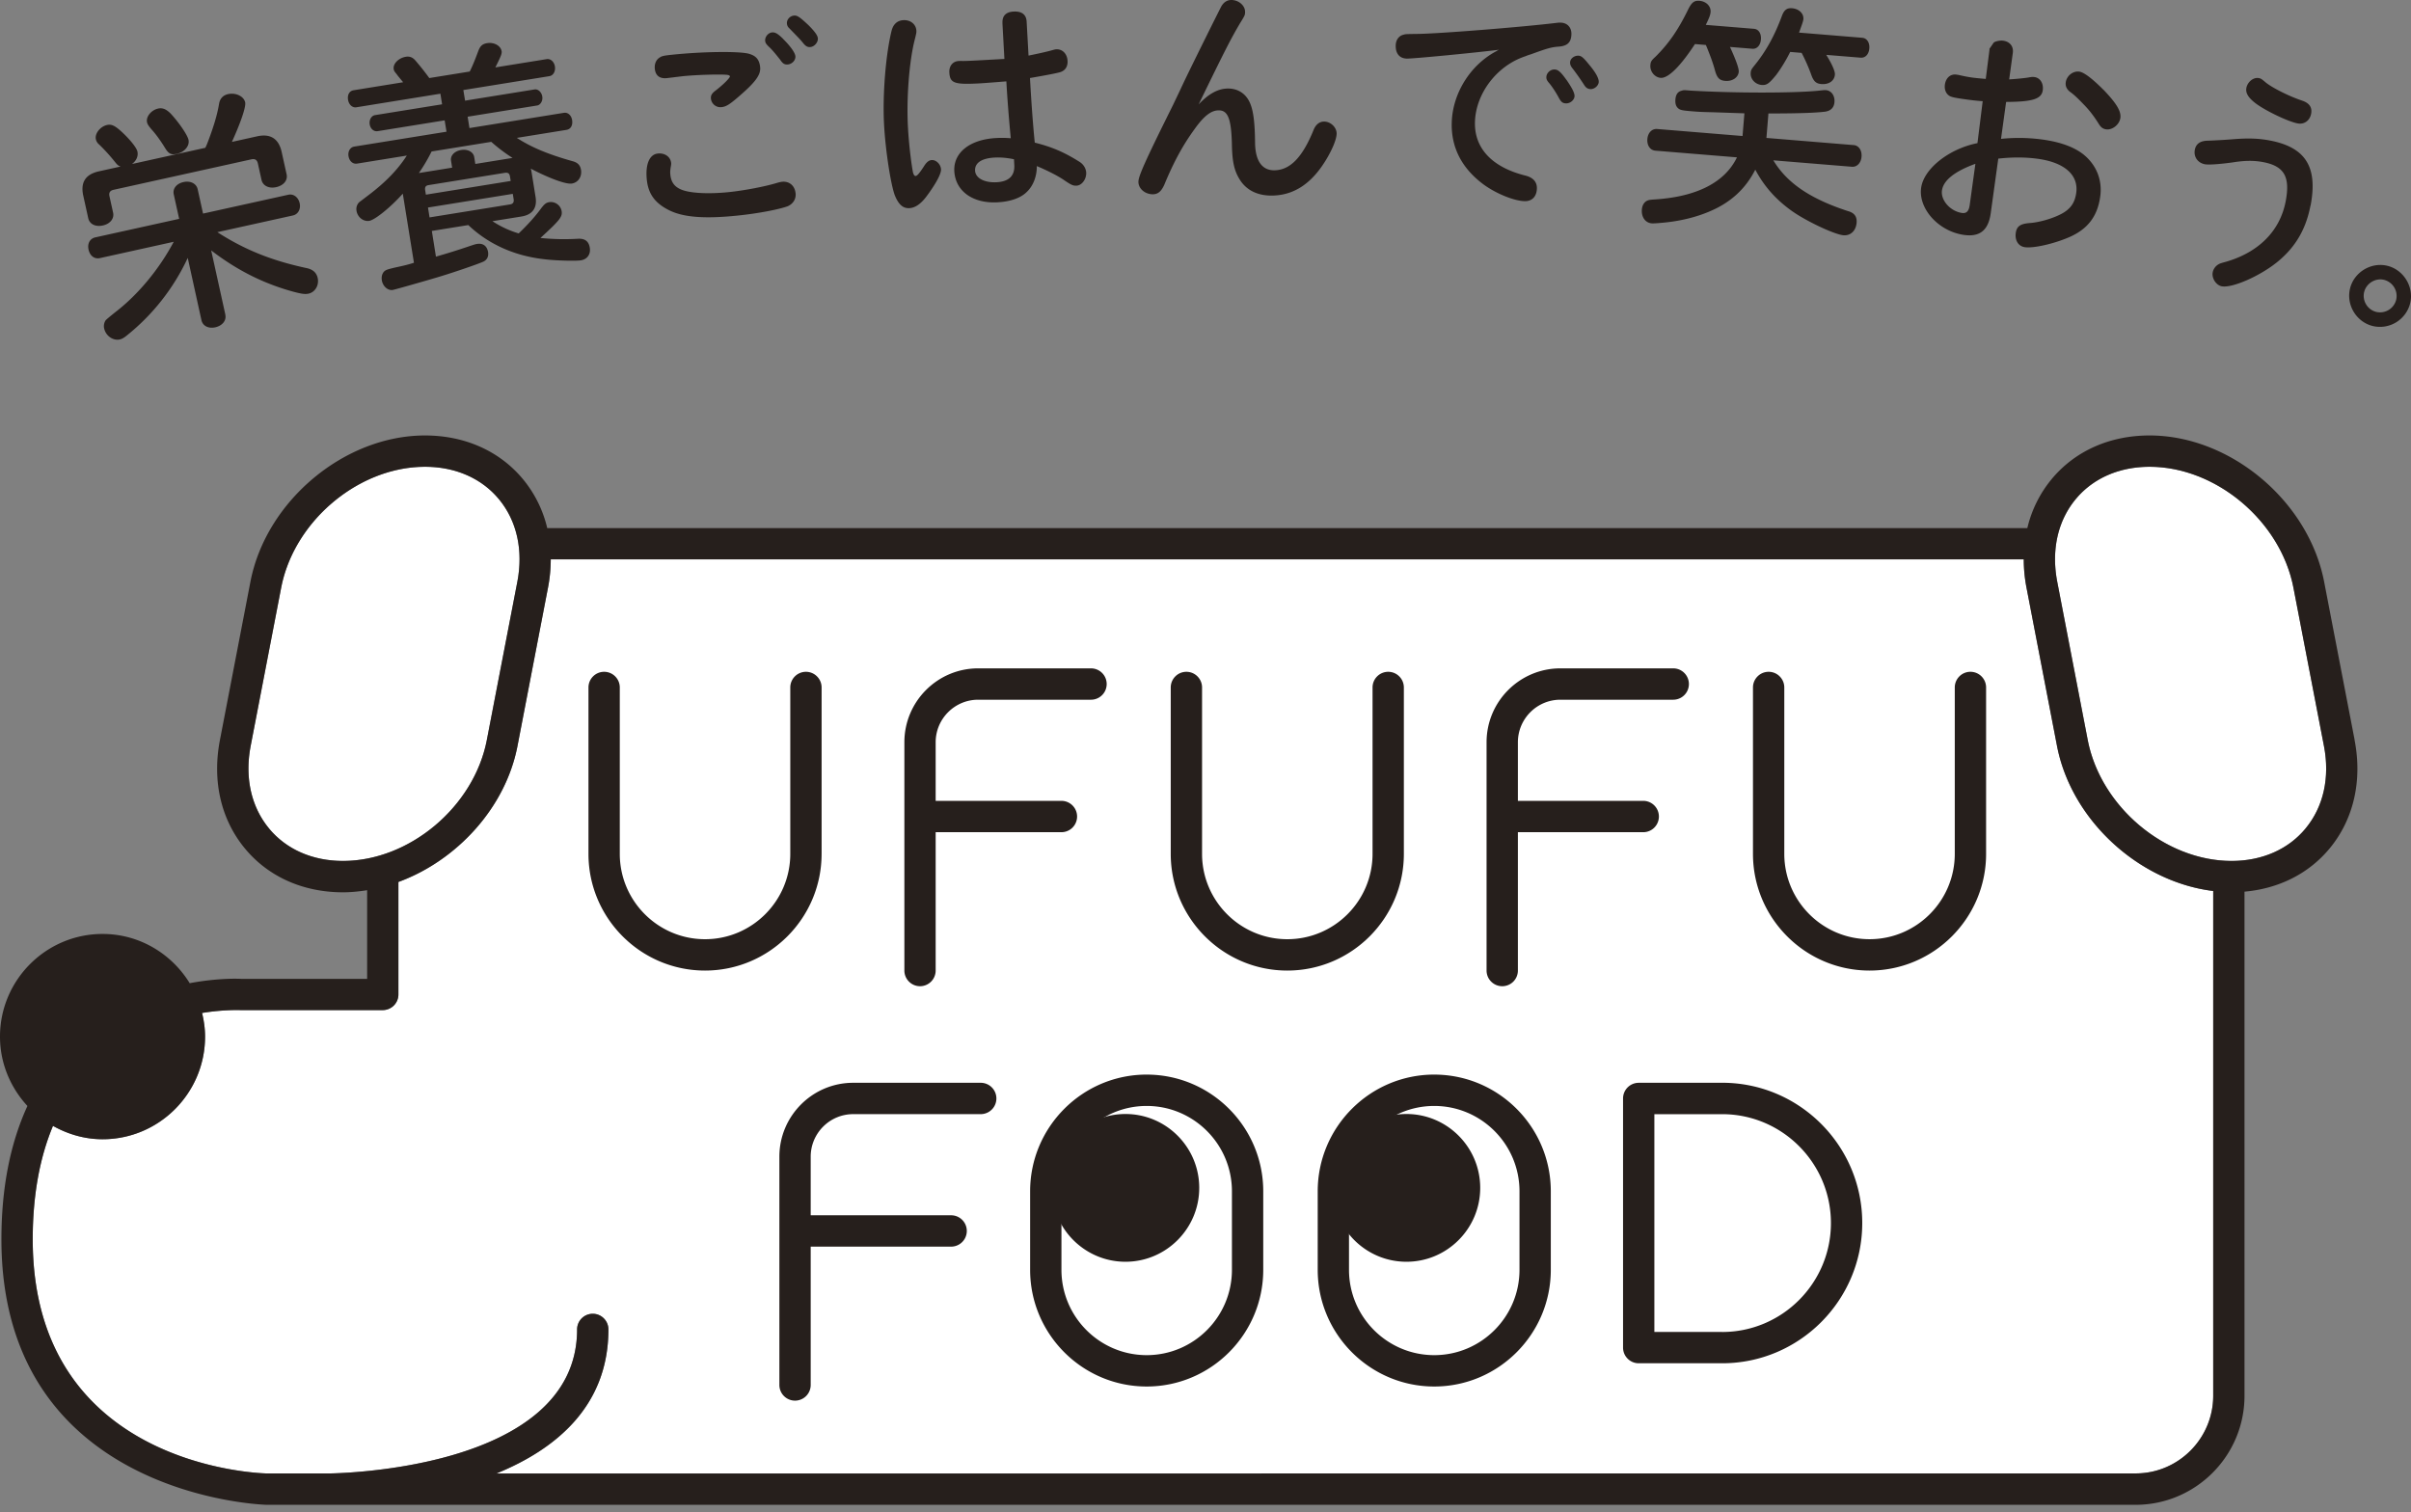 <svg width="220" height="138" fill="none" xmlns="http://www.w3.org/2000/svg"><rect width="100%" height="100%" fill="#808080" stroke="none"/><path d="M24.542 75.595c-1.63-1.977-2.22-4.65-1.67-7.521l2.785-14.443c1.173-6.084 7.06-11.033 13.124-11.033 2.777 0 5.176 1.054 6.756 2.972 1.629 1.977 2.22 4.647 1.669 7.521l-2.784 14.443c-1.173 6.084-7.058 11.033-13.124 11.033-2.778 0-5.176-1.054-6.756-2.97v-.002z" fill="#fff"/><path d="M194.875 134.465H45.303c5.428-2.217 10.214-6.152 10.214-13.142 0-.789-.64-1.431-1.43-1.431-.787 0-1.428.642-1.428 1.431 0 12.972-22.448 13.142-22.676 13.142h-5.626c-.872-.018-21.37-.721-21.37-21.369 0-3.999.634-7.444 1.847-10.348 1.346.752 2.876 1.218 4.523 1.218 5.158 0 9.355-4.203 9.355-9.371 0-.743-.107-1.459-.274-2.153a20.427 20.427 0 013.11-.268c.222 0 .352.006.37.006h13.007a1.43 1.43 0 001.429-1.43V80.488c5.33-1.955 9.783-6.778 10.867-12.418l2.784-14.443c.17-.876.246-1.74.25-2.581h134.409c0 .845.08 1.705.25 2.58l2.783 14.444c1.312 6.803 7.511 12.42 14.255 13.24v46.063c0 3.91-3.175 7.089-7.08 7.089l.003.003z" fill="#fff"/><path d="M210.387 75.595c-1.58 1.918-3.979 2.972-6.757 2.972-6.063 0-11.95-4.949-13.127-11.033l-2.783-14.443c-.552-2.874.04-5.544 1.669-7.52 1.579-1.919 3.978-2.973 6.756-2.973 6.063 0 11.95 4.949 13.127 11.033l2.784 14.443c.554 2.87-.037 5.544-1.669 7.518v.003z" fill="#fff"/><path d="M102.696 101.663c-3.713 0-6.731 3.025-6.731 6.741 0 3.715 3.02 6.743 6.731 6.743s6.732-3.025 6.732-6.743c0-3.719-3.021-6.741-6.732-6.741zm25.639 0c-3.714 0-6.734 3.025-6.734 6.741 0 3.715 3.02 6.743 6.734 6.743s6.732-3.025 6.732-6.743c0-3.719-3.021-6.741-6.732-6.741zM74.97 77.92V62.738c0-.789-.641-1.43-1.43-1.43a1.43 1.43 0 00-1.428 1.43v15.184c0 4.295-3.49 7.789-7.779 7.789-4.29 0-7.778-3.494-7.778-7.79V62.738c0-.789-.64-1.43-1.429-1.43a1.43 1.43 0 00-1.429 1.43v15.184c0 5.87 4.77 10.65 10.636 10.65s10.636-4.78 10.636-10.65zm53.13 0V62.738c0-.789-.64-1.43-1.429-1.43a1.43 1.43 0 00-1.428 1.43v15.184c0 4.295-3.489 7.789-7.779 7.789-4.289 0-7.778-3.494-7.778-7.79V62.738c0-.789-.641-1.43-1.429-1.43s-1.429.641-1.429 1.43v15.184c0 5.87 4.77 10.65 10.636 10.65s10.636-4.78 10.636-10.65zm29.045 20.895h-7.616a1.43 1.43 0 00-1.428 1.43v22.735c0 .79.64 1.431 1.428 1.431h7.616c7.045 0 12.782-5.741 12.782-12.8 0-7.058-5.734-12.8-12.782-12.8v.004zm0 22.738h-6.187v-19.874h6.187c5.472 0 9.924 4.459 9.924 9.938 0 5.48-4.452 9.939-9.924 9.939v-.003z" fill="#261F1C"/><path d="M104.633 98.066c-5.863 0-10.636 4.78-10.636 10.651v7.163c0 5.871 4.77 10.651 10.636 10.651s10.636-4.78 10.636-10.651v-7.163c0-5.871-4.77-10.65-10.636-10.65zm7.779 17.814c0 4.295-3.489 7.789-7.779 7.789-4.289 0-7.778-3.494-7.778-7.789v-7.163c0-4.295 3.489-7.789 7.778-7.789 4.29 0 7.779 3.494 7.779 7.789v7.163zm18.46-17.814c-5.863 0-10.633 4.78-10.633 10.651v7.163c0 5.871 4.77 10.651 10.633 10.651 5.863 0 10.636-4.78 10.636-10.651v-7.163c0-5.871-4.773-10.65-10.636-10.65zm7.779 17.814c0 4.295-3.489 7.789-7.779 7.789-4.289 0-7.778-3.494-7.778-7.789v-7.163c0-4.295 3.489-7.789 7.778-7.789 4.29 0 7.779 3.494 7.779 7.789v7.163zm41.148-54.573a1.43 1.43 0 00-1.429 1.43v15.184c0 4.295-3.488 7.789-7.778 7.789-4.289 0-7.778-3.494-7.778-7.79V62.738c0-.789-.641-1.43-1.429-1.43s-1.429.641-1.429 1.43v15.184c0 5.87 4.773 10.65 10.636 10.65 5.863 0 10.636-4.78 10.636-10.65V62.737c0-.789-.64-1.43-1.429-1.43zM83.95 90.002a1.43 1.43 0 001.428-1.43V75.946h11.474a1.43 1.43 0 000-2.861H85.378v-5.347c0-2.14 1.74-3.882 3.877-3.882h10.297a1.431 1.431 0 000-2.862H89.255c-3.714 0-6.732 3.025-6.732 6.744V88.57c0 .79.64 1.431 1.43 1.431h-.004zm5.539 8.812H77.852c-3.714 0-6.735 3.025-6.735 6.744v20.833c0 .789.64 1.43 1.429 1.43a1.43 1.43 0 001.429-1.43v-12.624h12.813a1.431 1.431 0 000-2.862H73.975v-5.347c0-2.14 1.74-3.882 3.877-3.882h11.636a1.43 1.43 0 000-2.862zm47.587-8.812a1.43 1.43 0 001.429-1.43V75.946h11.474a1.431 1.431 0 000-2.861h-11.474v-5.347c0-2.14 1.74-3.882 3.877-3.882h10.297a1.43 1.43 0 000-2.862h-10.297c-3.714 0-6.735 3.025-6.735 6.744V88.57c0 .79.641 1.431 1.429 1.431z" fill="#261F1C"/><path d="M214.858 67.535l-2.784-14.443c-1.42-7.364-8.564-13.352-15.929-13.352-3.646 0-6.827 1.425-8.958 4.012a10.914 10.914 0 00-2.196 4.44H49.934a10.918 10.918 0 00-2.195-4.44c-2.134-2.587-5.315-4.012-8.958-4.012-7.366 0-14.51 5.988-15.93 13.352l-2.783 14.443c-.717 3.725.086 7.234 2.27 9.883 2.13 2.587 5.314 4.012 8.957 4.012.74 0 1.475-.077 2.205-.191v8.09H22.002c-.17-.011-2.076-.095-4.693.396-1.648-2.683-4.582-4.493-7.95-4.493C4.2 85.232 0 89.435 0 94.6c0 2.448.964 4.659 2.503 6.33C.94 104.331.13 108.389.13 113.101c0 23.472 23.927 24.224 24.195 24.227H194.87c5.478 0 9.937-4.465 9.937-9.95V81.371c3.147-.277 5.878-1.653 7.778-3.956 2.18-2.646 2.987-6.155 2.267-9.88h.006zm-190.316 8.06c-1.629-1.976-2.22-4.65-1.669-7.52l2.784-14.443c1.173-6.084 7.061-11.033 13.124-11.033 2.778 0 5.177 1.054 6.756 2.972 1.63 1.977 2.22 4.647 1.67 7.521l-2.785 14.443c-1.173 6.084-7.057 11.033-13.124 11.033-2.777 0-5.176-1.054-6.756-2.97v-.002zm170.334 58.872H45.303c5.43-2.217 10.214-6.152 10.214-13.142 0-.79-.64-1.431-1.428-1.431a1.43 1.43 0 00-1.43 1.431c0 12.972-22.448 13.142-22.675 13.142h-5.626c-.872-.019-21.371-.722-21.371-21.369 0-4 .634-7.444 1.848-10.349 1.345.753 2.876 1.218 4.523 1.218 5.158 0 9.355-4.203 9.355-9.37 0-.744-.108-1.459-.274-2.153a20.425 20.425 0 013.11-.268c.222 0 .351.006.37.006h13.007a1.43 1.43 0 001.429-1.43V80.488c5.33-1.955 9.783-6.777 10.867-12.417l2.783-14.444c.17-.875.247-1.739.25-2.58h134.41c0 .844.08 1.705.249 2.58l2.784 14.444c1.312 6.802 7.51 12.42 14.254 13.24v46.063c0 3.91-3.175 7.089-7.079 7.089l.003.003zm15.511-58.871c-1.58 1.918-3.979 2.972-6.757 2.972-6.063 0-11.95-4.949-13.127-11.033l-2.783-14.443c-.552-2.874.04-5.544 1.669-7.52 1.579-1.919 3.978-2.973 6.756-2.973 6.063 0 11.951 4.949 13.127 11.033l2.784 14.443c.554 2.87-.037 5.544-1.669 7.518v.003zM18.88 13.176c.563-1.456.936-2.637 1.114-3.728.083-.463.37-.759.813-.858.711-.157 1.444.195 1.564.753.084.379-.363 1.739-1.21 3.607l2.313-.511c1.2-.265 1.961.219 2.226 1.424l.453 2.048c.117.536-.265 1.017-.955 1.168-.668.148-1.216-.13-1.336-.663l-.33-1.492c-.074-.333-.262-.456-.597-.382L10.37 17.32c-.332.074-.456.262-.379.598l.33 1.493c.117.536-.268 1.017-.933 1.165-.69.151-1.216-.13-1.337-.663L7.6 17.866c-.271-1.224.197-1.958 1.422-2.23l1.98-.438c-.203-.07-.289-.145-.483-.385a17.052 17.052 0 00-1.481-1.634.823.823 0 01-.29-.472c-.114-.512.398-1.163 1.02-1.301.446-.099.788.083 1.589.863.655.648 1.114 1.249 1.182 1.56.092.423-.095.84-.496 1.138l6.695-1.48.141-.311zm1.68 15.556c.115.512-.27.993-.914 1.138-.622.136-1.145-.12-1.265-.654l-1.25-5.68a19.705 19.705 0 01-5.574 7.092c-.237.195-.425.303-.622.349-.622.136-1.284-.324-1.435-1.015a.976.976 0 01.141-.733c.089-.097.404-.361.946-.793 2.032-1.57 3.966-3.913 5.265-6.37l-6.737 1.489c-.49.108-.905-.197-1.035-.777-.123-.558.13-1.008.62-1.116l7.648-1.69-.492-2.227c-.12-.533.249-.99.893-1.131.622-.139 1.173.136 1.287.65l.492 2.227 7.782-1.72c.465-.103.908.218 1.035.776.117.537-.151 1.015-.62 1.116l-6.891 1.524c2.448 1.581 4.909 2.58 8.065 3.262.631.117.976.413 1.09.925.142.645-.228 1.29-.829 1.422-.31.067-.597.037-1.413-.18-2.682-.736-5.09-1.933-7.477-3.764l1.297 5.877-.006.003zM15.549 10.34c.76.81 1.552 1.967 1.65 2.414.123.555-.357 1.129-1.068 1.286-.512.111-.746 0-1.081-.555-.364-.595-.807-1.224-1.235-1.69-.25-.296-.357-.456-.397-.635-.114-.512.385-1.113 1.007-1.252.4-.09.732.05 1.12.429l.004.003zm31.593 2.232c1.34.87 2.851 1.505 5.1 2.137.483.13.705.37.775.799.096.607-.252 1.15-.837 1.242-.518.083-1.986-.44-3.75-1.36.045.133.051.176.07.29l.37 2.297c.163 1.015-.296 1.62-1.282 1.78l-2.654.428a8.975 8.975 0 002.396 1.116c.837-.804 1.524-1.563 2.054-2.297.286-.37.446-.512.739-.558a1.005 1.005 0 011.124.811c.083.518-.123.805-1.934 2.46a21.54 21.54 0 003.427.072c.64-.034.985.234 1.078.82.095.586-.222 1.051-.807 1.147-.471.077-2.325.028-3.292-.093-2.746-.296-5.136-1.366-6.987-3.123l-3.328.536.375 2.344a59.76 59.76 0 002.922-.91c.66-.222.681-.225.838-.25.542-.086.908.2.995.74.07.43-.108.759-.52.916-.518.222-2.553.92-3.699 1.268-.745.237-4.274 1.245-4.477 1.276-.453.074-.909-.339-.995-.879-.059-.36.046-.703.296-.878.147-.093.277-.136.834-.272.825-.179 1.229-.268 1.799-.453l-1.017-6.306c-1.133 1.267-2.543 2.396-3.06 2.482-.542.087-1.072-.336-1.164-.922a.882.882 0 01.243-.777c.029-.02.337-.255.927-.703 1.5-1.144 2.608-2.29 3.42-3.555l-4.541.734c-.385.062-.708-.231-.78-.685-.067-.428.148-.81.53-.87l8.413-1.356-.17-1.036-6.118.987c-.336.055-.659-.216-.72-.623-.065-.407.15-.787.486-.842l6.119-.987-.154-.968-7.67 1.24c-.361.058-.684-.238-.758-.688-.071-.45.123-.805.508-.867l4.52-.73-.486-.592-.09-.124c-.23-.286-.261-.327-.286-.484-.08-.496.459-1.02 1.111-1.125.36-.059.635.058.89.364a24.729 24.729 0 011.248 1.578l3.689-.595c.28-.552.508-1.144.766-1.831.176-.49.376-.685.826-.759.628-.102 1.238.237 1.318.734.037.225-.08.5-.57 1.48l4.678-.755c.36-.06.683.237.754.662.07.45-.145.833-.505.892l-7.85 1.267.158.968 6.343-1.024c.314-.052.64.244.702.648.062.382-.154.765-.468.817l-6.343 1.024.166 1.036 8.613-1.39c.36-.06.68.212.754.662.074.472-.12.827-.505.891l-4.542.734-.015-.012zm-.373 1.84a15.453 15.453 0 01-1.943-1.467l-5.444.879a15.717 15.717 0 01-1.16 1.967l3.035-.49-.101-.632c-.077-.472.32-.882.927-.98.61-.1 1.114.19 1.188.64l.102.633 3.396-.55zm-.234 1.7c-.046-.293-.178-.386-.492-.336l-6.929 1.116c-.27.043-.363.176-.317.469l.065.404 7.738-1.25-.065-.403zm-7.338 3.728l7.357-1.187c.246-.04.36-.198.317-.469l-.08-.493-7.738 1.248.144.9zm33.401-2.212c.056.546-.24.99-.745 1.203-.838.292-2.636.644-4.517.838-2.99.312-4.909.17-6.211-.45-1.328-.641-1.965-1.492-2.104-2.81-.147-1.405.237-2.318 1.007-2.398.635-.065 1.152.293 1.214.86.009.09-.003.185-.034.349-.056.351-.065.487-.037.737.07.681.388 1.107 1.034 1.36.817.326 2.52.4 4.33.212 1.361-.142 3.316-.509 4.403-.85.157-.04.311-.081.425-.09.66-.068 1.161.36 1.232 1.042l.003-.003zM60.85 7.13c-.659.068-1.034-.237-1.099-.848-.046-.453.12-.838.444-1.032.19-.136.394-.18 1.142-.256 2.744-.287 5.968-.327 6.932-.105.708.179 1.019.536 1.093 1.24.07.68-.41 1.35-1.86 2.602-.924.808-1.247 1.002-1.657 1.045a.87.87 0 01-.973-.77c-.03-.297.086-.491.447-.76.659-.505 1.3-1.143 1.287-1.282-.006-.046-.056-.086-.173-.12-.446-.09-2.867-.022-4.135.11l-1.448.176zm10.6-3.586c.69.685 1.093 1.261 1.127 1.58.037.363-.29.718-.678.758-.295.03-.465-.065-.711-.432-.37-.466-.74-.931-1.066-1.218-.203-.21-.283-.315-.301-.496-.037-.364.267-.74.63-.778.272-.027.515.105 1.002.583l-.003.003zm2.318-1.252c.54.54.832.922.86 1.194.036.364-.308.768-.672.805-.27.027-.443-.068-.708-.407-.237-.297-.493-.546-1.238-1.317a.594.594 0 01-.203-.413c-.037-.34.25-.691.634-.731.296-.031.514.108 1.327.87zm12.1 13.16c.021.41-.474 1.33-1.346 2.498-.511.669-1.016 1.017-1.54 1.045-.57.031-.976-.311-1.318-1.138-.37-.94-.862-4.067-.994-6.481-.148-2.69.148-6.408.69-8.585.15-.58.517-.919 1.065-.95.659-.037 1.16.37 1.195.963.009.16-.01.252-.142.783-.508 1.949-.776 5.368-.628 8.032.074 1.345.256 3.004.453 4.09.058.224.132.357.249.35.135-.006.351-.246.791-.934.21-.33.428-.502.678-.518.41-.021.819.389.847.845zm5.607-13.336c-.037-.66.308-1.024 1.013-1.06.752-.041 1.158.277 1.192.918l.172 3.099c1.106-.222 1.848-.4 2.23-.512.11-.028.203-.055.292-.062.57-.03 1.004.401 1.041 1.061.028.546-.246.928-.764 1.049-.427.114-1.511.311-2.666.511.123 2.258.292 4.487.437 5.896 1.574.392 2.698.879 4.068 1.742.379.232.603.608.625.993.03.592-.394 1.166-.871 1.19-.318.02-.484-.064-1.026-.422-.594-.425-1.555-.919-2.608-1.363.006.938-.333 1.826-.942 2.384-.542.533-1.482.86-2.642.922-2.254.123-3.843-1.02-3.945-2.843-.092-1.687 1.413-2.89 3.803-3.022.41-.022.844-.025 1.349.018-.154-1.57-.318-3.638-.404-5.19-1.242.1-2.037.159-2.386.18-2.365.13-2.76-.007-2.815-.987-.034-.592.308-1.024.856-1.052.114-.006.228-.012.367 0 .591-.009.957-.03 3.458-.17l.342-.018-.179-3.259.003-.003zm1.05 12.417c-.622-.126-1.198-.185-1.767-.154-1.183.065-1.823.487-1.783 1.197.037.684.859 1.116 1.977 1.054 1.114-.062 1.656-.595 1.6-1.572l-.027-.525zm16.835-4.989c.924-.99 1.786-1.456 2.676-1.465.958-.01 1.712.509 2.063 1.415.28.703.407 1.752.425 3.599.037 1.597.641 2.457 1.755 2.448 1.435-.015 2.562-1.165 3.585-3.685.2-.502.542-.758.951-.761.592-.007 1.143.511 1.152 1.082.003.503-.394 1.486-1.022 2.498-1.3 2.112-2.907 3.154-4.89 3.173-1.321.012-2.353-.503-2.953-1.499-.462-.75-.653-1.545-.69-3.028-.046-2.464-.351-3.26-1.217-3.25-.683.006-1.339.515-2.192 1.711-1.056 1.45-1.885 2.964-2.75 5.048-.268.62-.585.894-1.041.9-.73.007-1.327-.511-1.333-1.128-.003-.503.551-1.786 3.165-7.034.268-.573.379-.78.847-1.788.69-1.468 3.058-6.235 3.529-7.154.222-.413.542-.623.927-.626.659-.006 1.256.49 1.263 1.06.003.297.003.321-.468 1.077-.829 1.4-1.454 2.64-3.418 6.673l-.358.734h-.006zm18.983-4.199c-.64-.022-1.013-.466-.985-1.218.015-.478.277-.86.711-.96.188-.061.274-.058 1.278-.073 1.826-.013 9.481-.617 12.755-1.015a1.85 1.85 0 01.32-.012c.591.018.985.44.967 1.057-.022.731-.351 1.061-1.13 1.129-.708.046-1.1.17-2.553.697-.274.083-.32.105-.53.188-2.58.854-4.505 3.373-4.588 5.976-.074 2.417 1.561 4.16 4.638 4.918.68.182 1.031.58 1.013 1.175-.022.73-.447 1.175-1.133 1.15-.98-.03-2.599-.697-3.714-1.508-2.005-1.477-2.996-3.404-2.922-5.686.08-2.645 1.69-5.22 4.034-6.472a1.82 1.82 0 01.277-.151c-1.993.256-7.871.826-8.441.808l.003-.003zm14.581 1.92c.502.725.761 1.212.751 1.509-.012.342-.388.672-.776.66-.317-.01-.452-.13-.668-.525-.259-.487-.628-1.048-.914-1.375-.176-.213-.219-.327-.213-.509.012-.364.36-.697.748-.684.321.009.564.222 1.066.925h.006zm2.094-1.35c.594.703.874 1.237.865 1.557-.012.343-.388.672-.751.66-.25-.01-.428-.13-.582-.382a23.684 23.684 0 00-1.05-1.496c-.176-.213-.237-.373-.231-.555.006-.342.36-.626.748-.617.271.01.45.152.998.83l.003.003zm16.795 8.715c1.25 2.07 3.347 3.5 6.796 4.63.603.163.85.502.803 1.072-.058.728-.554 1.19-1.191 1.138-.838-.068-3.523-1.341-4.816-2.29-1.423-1.034-2.467-2.24-3.237-3.698-.868 1.714-2.208 2.976-4.105 3.784-1.231.54-2.746.918-4.354 1.06-.529.05-.85.068-.991.056-.588-.05-.958-.583-.899-1.265.027-.363.19-.647.449-.786.17-.077.194-.098.838-.139 3.766-.262 6.294-1.566 7.39-3.832l-7.443-.611c-.474-.037-.782-.475-.732-1.067.046-.567.418-.95.896-.91l7.787.639.17-2.07-2.873-.098c-1.14-.025-1.368-.043-1.934-.09-.77-.061-1.02-.104-1.192-.234-.237-.179-.329-.438-.296-.848.037-.453.216-.715.589-.798.163-.056.191-.056.779-.007 3.978.235 9.302.238 11.627.016.601-.065.625-.065.739-.056.496.04.826.503.779 1.092-.04.5-.338.796-.846.87-.764.098-2.23.16-4.675.166h-.505l-.182 2.232 7.967.654c.452.037.76.475.711 1.064-.046.567-.419.95-.875.913l-7.171-.586h-.003zm-3.954-10.344c.545 1.187.822 1.964.8 2.26-.043.524-.575.891-1.234.835-.524-.043-.752-.268-.946-.992-.175-.654-.437-1.363-.819-2.285l-.998-.084c-1.333 2.042-2.451 3.14-3.131 3.084-.545-.046-.98-.583-.936-1.15.024-.318.08-.429.452-.765 1.217-1.206 2.073-2.439 2.975-4.286.332-.682.573-.87 1.053-.83.613.05 1.056.497 1.013 1.021-.018.25-.111.518-.437 1.175l4.403.36c.41.035.672.423.628.969-.043.546-.369.885-.779.851l-2.041-.166-.003.003zm8.785.721c.527.845.816 1.508.788 1.804-.046.57-.554.916-1.234.86-.475-.037-.712-.24-.933-.875a15.91 15.91 0 00-.869-1.97l-1.044-.087c-.379.77-.88 1.576-1.29 2.115-.634.771-.856.938-1.309.9-.588-.049-1.053-.542-1.004-1.11.019-.25.074-.336.351-.681 1.066-1.307 1.848-2.754 2.495-4.508.2-.534.446-.74.924-.703.634.052 1.08.478 1.037.999-.015.182-.135.515-.397 1.224l5.765.472c.431.034.692.444.649.968-.043.546-.369.885-.8.848l-3.132-.256h.003zm14.896-.453l-.007-.096.373-.545c.086-.127.564-.244.881-.2.609.083.96.523.88 1.112l-.332 2.421c.671-.046 1.487-.117 1.82-.188.237-.037.329-.046.486-.025.524.071.844.577.758 1.209-.111.792-.927 1.048-3.344 1.06l-.465 3.371a15.877 15.877 0 013.784.062c1.74.24 3.052.743 3.914 1.508 1.062.952 1.552 2.263 1.355 3.687-.243 1.786-1.121 2.958-2.787 3.695-1.395.613-3.27 1.045-4.086.934-.588-.08-.927-.61-.835-1.292.083-.61.413-.842 1.25-.91.906-.058 2.131-.42 2.923-.842.822-.44 1.219-1.005 1.345-1.911.228-1.628-1.065-2.776-3.504-3.112-1.108-.154-2.328-.16-3.609-.015l-.687 4.974c-.215 1.56-.991 2.189-2.435 1.989-2.304-.318-4.179-2.375-3.917-4.296.237-1.742 2.54-3.567 5.139-4.082l.478-3.827a21.925 21.925 0 01-1.586-.173c-.881-.12-1.26-.197-1.451-.314-.317-.204-.474-.574-.412-1.024.083-.61.505-.99 1.044-.916l.181.025c.49.114.896.194 1.254.243.317.044.797.087 1.25.127l.338-2.649h.004zm-1.288 10.395c-1.887.684-2.922 1.507-3.051 2.436-.123.903.776 1.902 1.835 2.05.407.056.622-.166.699-.734l.517-3.752zm11.696-6.75c1.167 1.22 1.619 1.952 1.533 2.562-.083.61-.73 1.12-1.293 1.043-.296-.04-.484-.183-.671-.485-.472-.755-.881-1.273-1.346-1.751-.665-.69-.933-.934-1.287-1.19-.293-.225-.434-.521-.388-.86.08-.59.65-1.061 1.238-.981.428.058 1.198.647 2.211 1.665l.003-.003zm18.882 10.555c-.41 2.152-1.367 3.78-2.962 5.1-1.599 1.323-4.176 2.455-5.137 2.273-.514-.099-.927-.734-.825-1.27.058-.315.274-.599.56-.753.07-.047.278-.116.622-.206 3.015-.867 4.961-2.819 5.479-5.53.425-2.241-.136-3.206-2.057-3.573-.829-.157-1.666-.154-2.787.028-1.217.163-2.177.234-2.535.166-.649-.123-1.031-.684-.914-1.31.105-.562.508-.833 1.201-.84a54.317 54.317 0 002.42-.144c1.315-.099 2.236-.062 3.224.126 3.267.623 4.388 2.415 3.72 5.933h-.009zm-4.046-11.196c.625.49 2.131 1.242 3.264 1.619.68.222.951.623.84 1.205-.12.626-.628.996-1.234.88-.897-.17-3.04-1.207-3.89-1.879-.625-.49-.868-.91-.785-1.357.105-.56.653-.99 1.121-.9.2.037.222.043.684.432zm13.143 20.101a2.84 2.84 0 01-3.403 2.097c-1.506-.361-2.445-1.922-2.091-3.408.357-1.508 1.919-2.448 3.403-2.093 1.484.354 2.445 1.92 2.091 3.404zm-4.204-1.005a1.517 1.517 0 001.112 1.813 1.519 1.519 0 001.814-1.117 1.519 1.519 0 00-1.115-1.813c-.798-.19-1.626.34-1.808 1.117h-.003z" fill="#261F1C"/></svg>